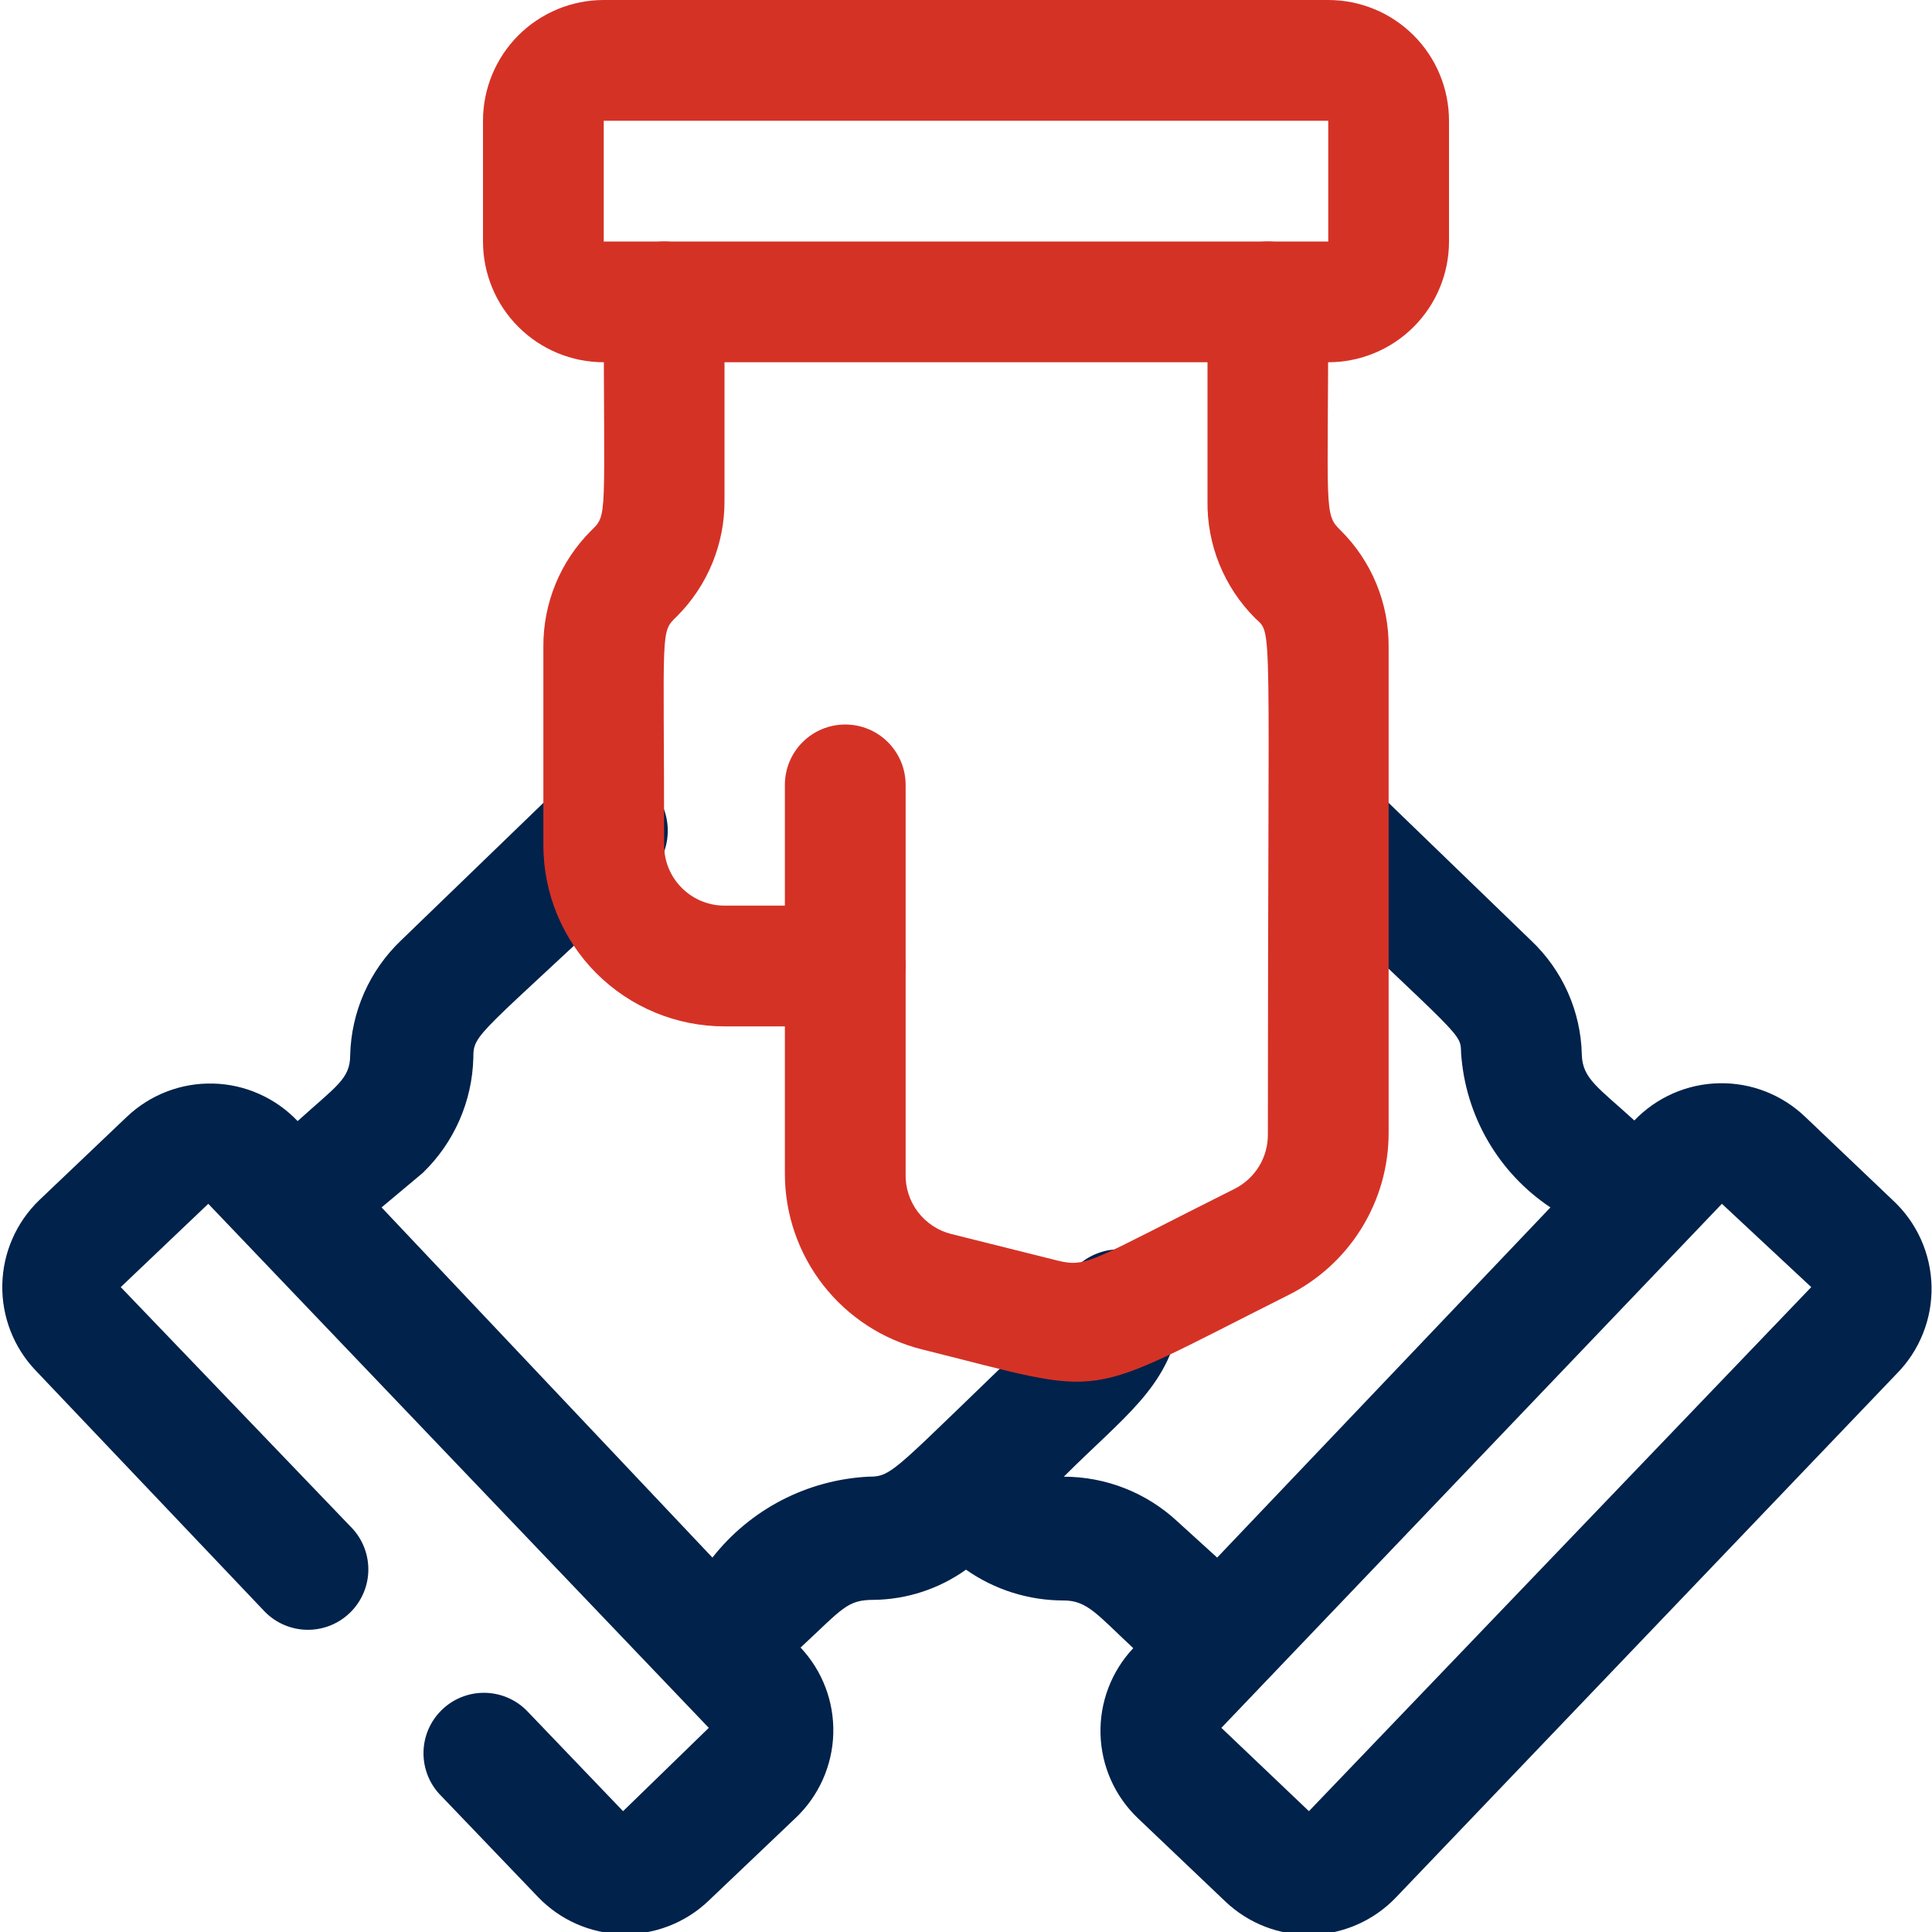 <svg width="72" height="72" viewBox="0 0 72 72" fill="none" xmlns="http://www.w3.org/2000/svg">
<g clip-path="url(#clip0_10262_1214)">
<path d="M31.5 38.25C30.903 38.25 30.331 38.013 29.909 37.591C29.487 37.169 29.25 36.597 29.25 36V29.25C29.25 28.653 29.487 28.081 29.909 27.659C30.331 27.237 30.903 27 31.5 27C32.097 27 32.669 27.237 33.091 27.659C33.513 28.081 33.75 28.653 33.75 29.25V36C33.75 36.597 33.513 37.169 33.091 37.591C32.669 38.013 32.097 38.25 31.5 38.25Z" fill="#D53226"/>
<path d="M70.537 44.727L67.275 41.622C66.848 41.213 66.345 40.891 65.794 40.676C65.243 40.461 64.655 40.357 64.063 40.37C63.472 40.382 62.889 40.511 62.347 40.749C61.806 40.987 61.316 41.33 60.907 41.757C59.58 40.542 58.972 40.205 58.95 39.305C58.932 38.506 58.756 37.719 58.432 36.989C58.107 36.259 57.641 35.601 57.06 35.052L51.053 29.247C50.614 28.886 50.056 28.703 49.489 28.737C48.922 28.77 48.389 29.016 47.996 29.426C47.603 29.836 47.38 30.379 47.371 30.947C47.362 31.515 47.568 32.065 47.947 32.487C54.562 38.81 54.428 38.472 54.45 39.237C54.526 40.389 54.865 41.507 55.443 42.506C56.02 43.505 56.82 44.357 57.78 44.997L45.36 58.047L43.875 56.697C42.726 55.628 41.215 55.033 39.645 55.032C41.895 52.782 43.515 51.725 43.965 49.25C44.072 48.653 43.938 48.038 43.592 47.54C43.246 47.042 42.717 46.702 42.12 46.595C41.523 46.487 40.908 46.621 40.41 46.967C39.912 47.313 39.572 47.843 39.465 48.44C39.369 48.837 39.158 49.197 38.858 49.475C33.233 54.852 33.3 55.032 32.355 55.032C31.228 55.091 30.127 55.391 29.126 55.91C28.124 56.431 27.246 57.159 26.55 58.047L14.22 44.997L15.75 43.715C16.922 42.588 17.601 41.043 17.64 39.417C17.64 38.495 17.797 38.652 24.142 32.667C24.596 32.244 24.863 31.657 24.884 31.037C24.905 30.417 24.679 29.813 24.255 29.36C23.831 28.906 23.245 28.64 22.625 28.619C22.004 28.597 21.401 28.824 20.948 29.247L14.94 35.052C13.769 36.171 13.089 37.708 13.05 39.327C13.05 40.205 12.533 40.475 11.092 41.78C10.685 41.351 10.197 41.007 9.656 40.767C9.116 40.526 8.533 40.395 7.941 40.381C7.35 40.366 6.761 40.468 6.21 40.681C5.658 40.894 5.153 41.214 4.725 41.622L1.462 44.727C0.606 45.553 0.111 46.683 0.086 47.872C0.061 49.061 0.507 50.212 1.327 51.072L9.877 60.072C10.087 60.283 10.335 60.451 10.61 60.565C10.884 60.679 11.178 60.738 11.475 60.738C11.772 60.738 12.066 60.679 12.34 60.565C12.614 60.451 12.863 60.283 13.072 60.072C13.492 59.651 13.727 59.081 13.727 58.486C13.727 57.892 13.492 57.321 13.072 56.9L4.5 47.967L7.762 44.862L26.415 64.392L23.22 67.497L19.62 63.74C19.198 63.321 18.628 63.086 18.034 63.086C17.439 63.086 16.869 63.321 16.448 63.74C16.237 63.949 16.069 64.198 15.955 64.472C15.841 64.746 15.782 65.04 15.782 65.337C15.782 65.634 15.841 65.928 15.955 66.203C16.069 66.477 16.237 66.726 16.448 66.935L20.047 70.692C20.87 71.552 21.998 72.051 23.188 72.08C24.376 72.11 25.529 71.667 26.392 70.85L29.655 67.745C30.517 66.926 31.02 65.798 31.054 64.609C31.088 63.42 30.65 62.267 29.835 61.4C31.41 59.937 31.567 59.622 32.557 59.622C33.793 59.608 34.994 59.215 36 58.497C37.068 59.247 38.341 59.647 39.645 59.645C40.523 59.645 40.905 60.185 42.233 61.422C41.418 62.289 40.979 63.443 41.013 64.632C41.047 65.821 41.55 66.948 42.413 67.767L45.675 70.872C46.539 71.69 47.691 72.132 48.88 72.103C50.069 72.073 51.198 71.574 52.02 70.715L70.672 51.207C71.099 50.779 71.435 50.268 71.66 49.706C71.886 49.145 71.995 48.544 71.983 47.939C71.97 47.334 71.835 46.737 71.587 46.186C71.339 45.634 70.982 45.138 70.537 44.727ZM48.78 67.497L45.517 64.392L64.17 44.862L67.5 47.967L48.78 67.497Z" fill="#00224B"/>
<path d="M49.5 13.5H22.5C21.306 13.5 20.162 13.026 19.318 12.182C18.474 11.338 18 10.194 18 9V4.5C18 3.307 18.474 2.162 19.318 1.318C20.162 0.474 21.306 0 22.5 0L49.5 0C50.694 0 51.838 0.474 52.682 1.318C53.526 2.162 54 3.307 54 4.5V9C54 10.194 53.526 11.338 52.682 12.182C51.838 13.026 50.694 13.5 49.5 13.5ZM22.5 4.5V9H49.5V4.5H22.5Z" fill="#D53226"/>
<path d="M34.358 50.288C32.898 49.921 31.603 49.078 30.678 47.892C29.753 46.706 29.25 45.245 29.25 43.74V38.25H27C25.21 38.25 23.493 37.539 22.227 36.273C20.961 35.007 20.25 33.29 20.25 31.5V24.098C20.245 23.296 20.4 22.501 20.705 21.759C21.01 21.017 21.46 20.344 22.028 19.777C22.658 19.17 22.5 19.372 22.5 11.25C22.5 10.653 22.737 10.081 23.159 9.659C23.581 9.237 24.153 9 24.75 9C25.347 9 25.919 9.237 26.341 9.659C26.763 10.081 27 10.653 27 11.25V18.652C27.005 19.454 26.85 20.249 26.545 20.991C26.24 21.733 25.79 22.406 25.223 22.973C24.593 23.58 24.75 23.378 24.75 31.5C24.75 32.097 24.987 32.669 25.409 33.091C25.831 33.513 26.403 33.75 27 33.75H31.5C32.097 33.75 32.669 33.987 33.091 34.409C33.513 34.831 33.75 35.403 33.75 36V43.74C33.735 44.254 33.897 44.758 34.208 45.167C34.519 45.576 34.961 45.867 35.46 45.99L39.42 46.98C40.523 47.25 40.658 46.98 46.013 44.303C46.387 44.114 46.701 43.824 46.92 43.466C47.139 43.109 47.253 42.697 47.25 42.278C47.25 22.68 47.453 23.692 46.778 23.04C46.202 22.466 45.748 21.781 45.442 21.027C45.137 20.273 44.986 19.466 45 18.652V11.25C45 10.653 45.237 10.081 45.659 9.659C46.081 9.237 46.653 9 47.25 9C47.847 9 48.419 9.237 48.841 9.659C49.263 10.081 49.5 10.653 49.5 11.25C49.5 19.102 49.32 19.148 49.973 19.777C50.54 20.344 50.99 21.017 51.295 21.759C51.6 22.501 51.755 23.296 51.75 24.098V42.21C51.753 43.467 51.404 44.699 50.744 45.768C50.084 46.837 49.139 47.701 48.015 48.263C40.073 52.245 41.513 52.065 34.358 50.288Z" fill="#D53226"/>
</g>
<defs>
<clipPath id="clip0_10262_1214">
<rect width="72" height="72" fill="white"/>
</clipPath>
</defs>
</svg>
